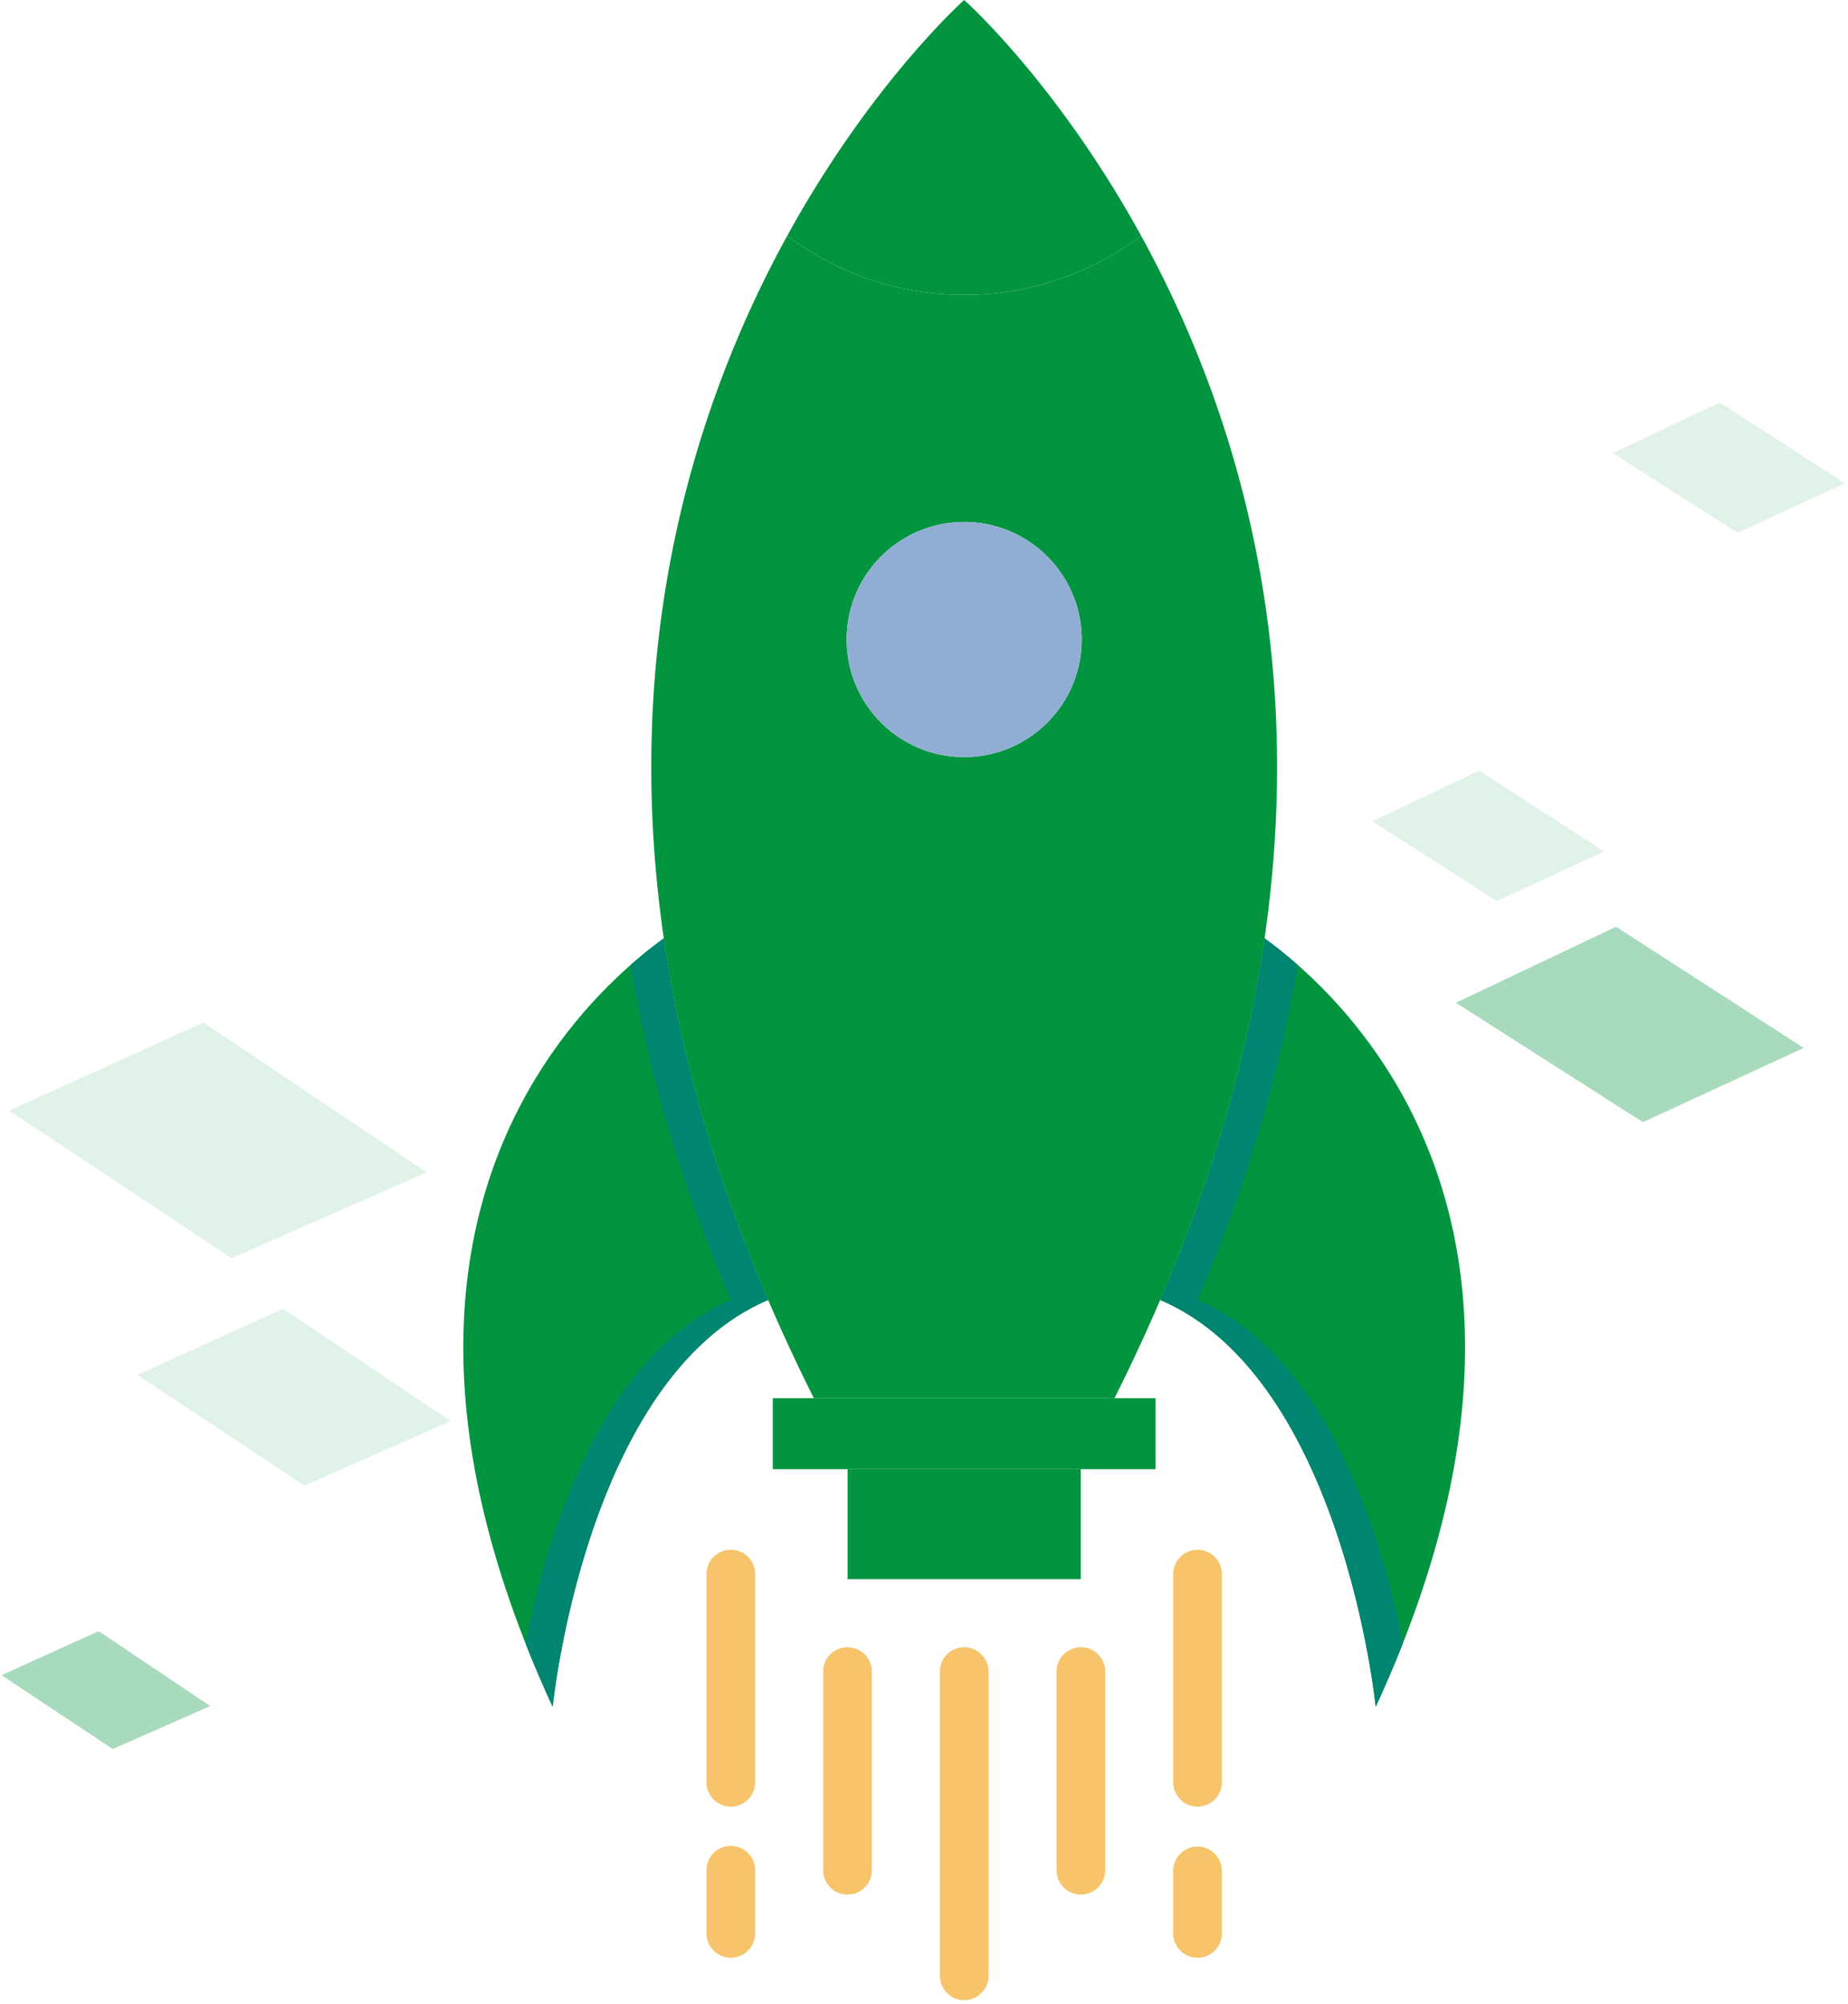 <svg xmlns="http://www.w3.org/2000/svg" width="369" height="400"><g fill="none" fill-rule="evenodd"><g fill="#02943F"><path fill-opacity=".12" d="M1.838 221.675l38.793-17.583 44.57 29.9-38.948 17.148zm25.611 52.75l29.094-13.187 33.428 22.425-29.21 12.86z"/><path fill-opacity=".34" d="M.301 334.367l19.397-8.791 22.285 14.95-19.474 8.573z"/><path fill-opacity=".12" d="M322.06 90.45l21.32-10.115 24.98 16.133-21.41 9.876zm-48.048 73.486l21.32-10.116 24.98 16.133-21.41 9.876z"/><path fill-opacity=".34" d="M290.708 200.146l31.98-15.174 37.47 24.2-32.115 14.813z"/></g><path d="M243.98 373.298v12.605a4.857 4.857 0 01-4.861 4.86 4.857 4.857 0 01-4.86-4.86v-12.605a4.862 4.862 0 019.72 0m.001-59.106v41.551a4.861 4.861 0 01-9.722 0v-41.551a4.855 4.855 0 014.861-4.861 4.855 4.855 0 014.86 4.86m-23.299 19.458v39.649a4.861 4.861 0 01-4.86 4.858 4.86 4.86 0 01-4.858-4.858v-39.65a4.854 4.854 0 014.858-4.857 4.854 4.854 0 014.86 4.858m-23.298 0v60.72a4.861 4.861 0 01-4.859 4.86 4.862 4.862 0 01-4.86-4.86v-60.72a4.854 4.854 0 014.86-4.858 4.854 4.854 0 014.859 4.858m-23.297 0v39.649a4.861 4.861 0 01-4.86 4.858 4.86 4.86 0 01-4.859-4.858v-39.65a4.854 4.854 0 014.858-4.857 4.854 4.854 0 014.861 4.858m-23.299 39.649v12.605a4.857 4.857 0 01-4.86 4.86 4.856 4.856 0 01-4.859-4.86v-12.605a4.861 4.861 0 014.858-4.861 4.862 4.862 0 014.861 4.86m0-59.105v41.551a4.861 4.861 0 01-4.86 4.859 4.86 4.86 0 01-4.859-4.859v-41.551a4.854 4.854 0 014.858-4.861 4.855 4.855 0 014.861 4.86" fill="#F7C46C"/><path fill="#02943f" d="M154.305 293.245h76.437v-14.17h-76.437z"/><path fill="#02943F" d="M169.243 315.202h46.558v-21.957h-46.558z"/><path fill="#02943f" d="M132.542 187.29c3.238 22.327 9.797 46.431 20.839 72.18-36.486 15.55-43.028 81.206-43.028 81.206-13.6-29.47-18.312-54.197-17.808-74.667 1.1-45.429 27.847-69.913 39.997-78.719"/><path fill="#008571" d="M110.353 340.676a255.388 255.388 0 01-4.311-9.892 207.77 207.77 0 01-1.132-2.823c3.926-19.888 14.658-57.258 41.015-68.491-10.166-23.717-16.541-46.043-20.012-66.864a92.345 92.345 0 013.85-3.214c.011-.008.022-.016.03-.024.978-.771 1.9-1.463 2.749-2.078 3.238 22.327 9.797 46.431 20.839 72.18-36.486 15.55-43.028 81.206-43.028 81.206"/><path fill="#02943f" d="M292.5 266.01c.506 20.47-4.21 45.196-17.806 74.666 0 0-6.542-65.656-43.03-81.206 11.041-25.749 17.602-49.853 20.838-72.18 12.15 8.806 38.9 33.29 39.997 78.72"/><path fill="#008571" d="M274.694 340.676s-6.542-65.656-43.03-81.206c11.041-25.749 17.602-49.853 20.838-72.18a81.96 81.96 0 012.754 2.083l.022.016.032.024a92.743 92.743 0 013.82 3.193c-3.467 20.82-9.845 43.147-20.011 66.864 26.357 11.233 37.09 48.603 41.018 68.49-.372.941-.752 1.89-1.14 2.838a252.799 252.799 0 01-4.303 9.878"/><path fill="#02943F" d="M192.523 151.114c-12.957 0-23.463-10.508-23.463-23.463 0-12.958 10.506-23.464 23.463-23.464 12.955 0 23.464 10.506 23.464 23.464 0 12.955-10.509 23.463-23.464 23.463m35.341-104.042a58.647 58.647 0 01-35.34 11.78c-13.26 0-25.496-4.38-35.341-11.78-17.595 32.008-33.417 79.558-24.641 140.218 3.238 22.327 9.797 46.431 20.839 72.18a366.576 366.576 0 009.129 19.602h60.027a364.403 364.403 0 009.126-19.602c11.042-25.749 17.603-49.853 20.84-72.18 8.778-60.66-7.047-108.21-24.639-140.218"/><path fill="#02943f" d="M227.864 47.072a58.647 58.647 0 01-35.34 11.78c-13.26 0-25.496-4.38-35.341-11.78C174.045 16.407 192.523 0 192.523 0s18.487 16.407 35.341 47.072"/><path fill="#90AED3" d="M192.523 104.187c12.958 0 23.464 10.506 23.464 23.464 0 12.957-10.506 23.463-23.464 23.463-12.96 0-23.463-10.506-23.463-23.463 0-12.958 10.503-23.464 23.463-23.464"/></g></svg>